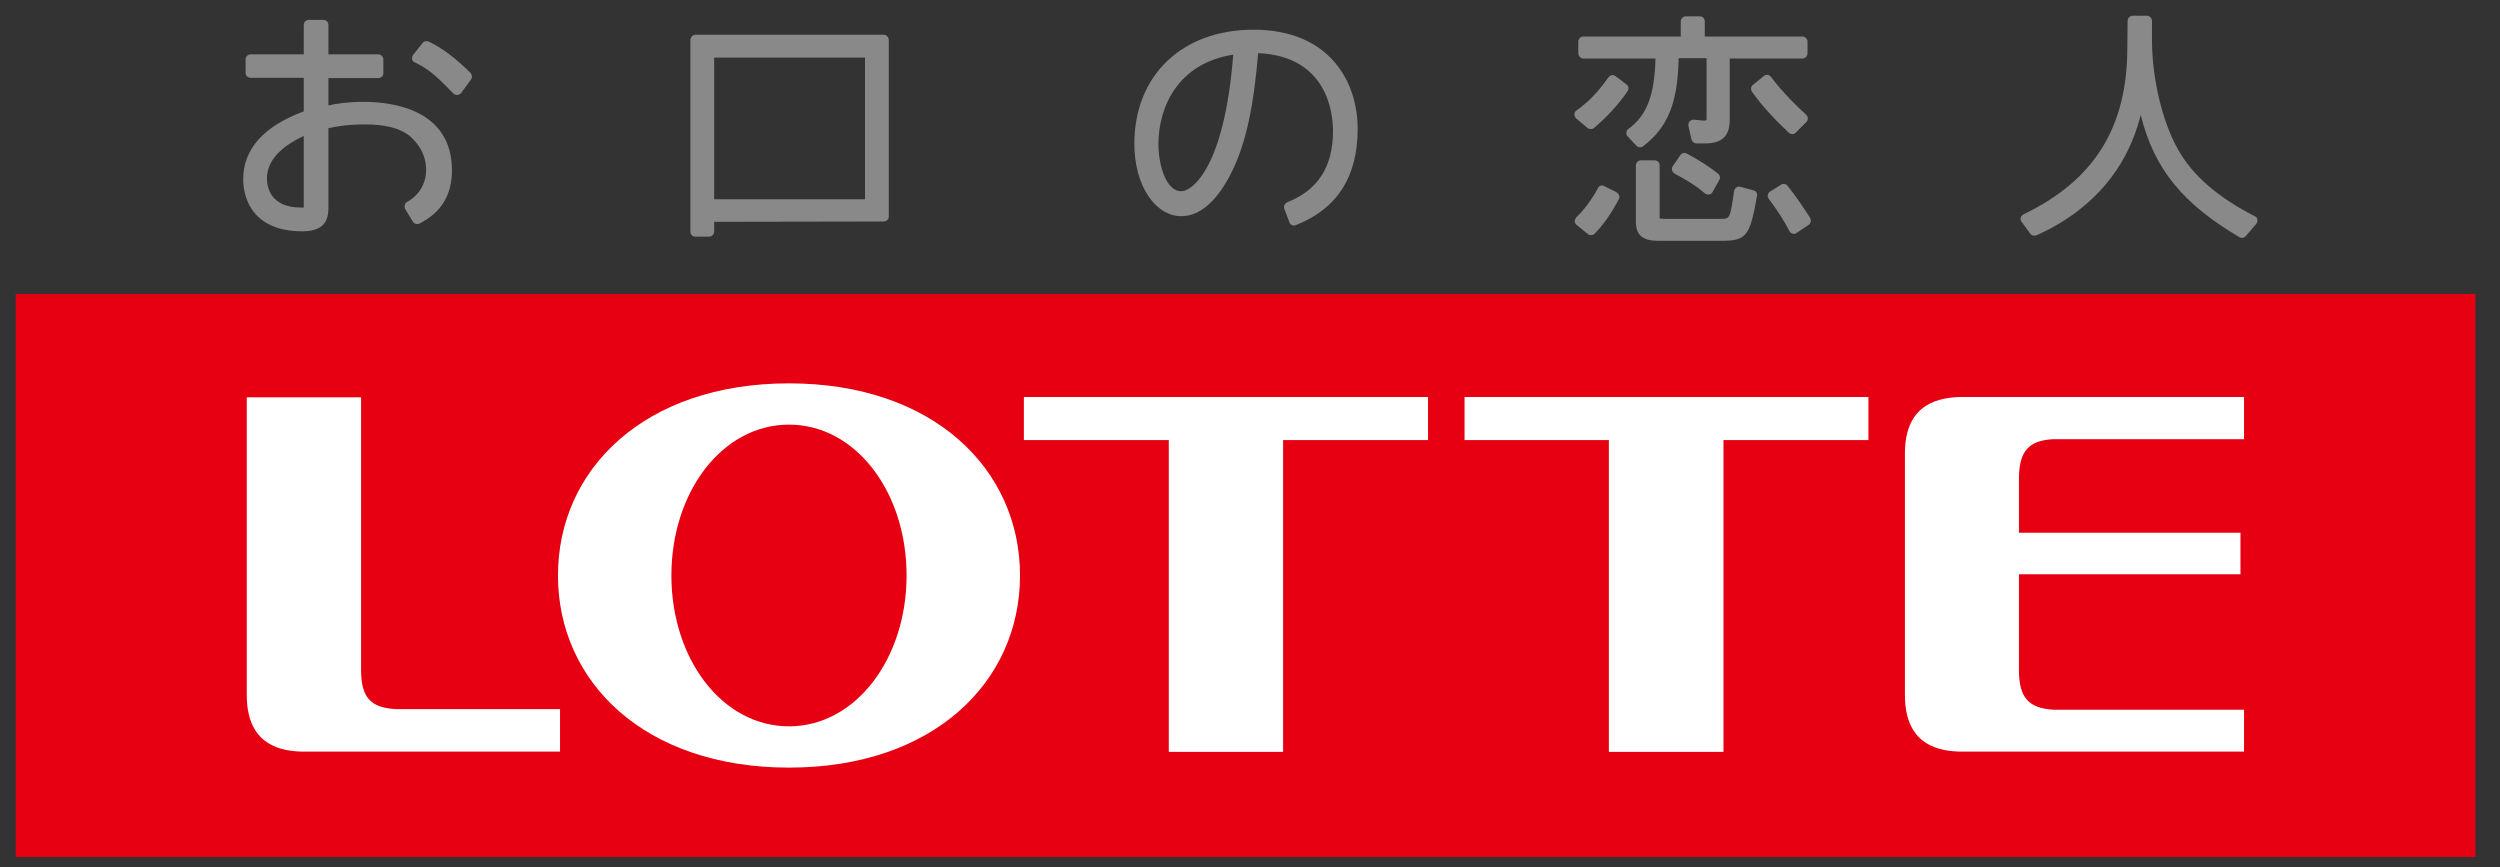 <?xml version="1.0" encoding="utf-8"?>
<!-- Generator: Adobe Illustrator 27.8.1, SVG Export Plug-In . SVG Version: 6.00 Build 0)  -->
<svg version="1.1" id="レイヤー_1" xmlns="http://www.w3.org/2000/svg" xmlns:xlink="http://www.w3.org/1999/xlink" x="0px"
	 y="0px" viewBox="0 0 841.9 292" style="enable-background:new 0 0 841.9 292;" xml:space="preserve">
<rect x="0" y="0" width="841.9" height="292" fill="#333333" stroke="none"/>
<style type="text/css">
	.st0{fill:#E60012;}
	.st1{fill:#898989;}
	.st2{fill:#FFFFFF;}
</style>
<g>
	<g>
		<rect x="5.3" y="99" class="st0" width="828.3" height="189.6"/>
		<g>
			<path class="st1" d="M122.5,34.3c-5.4,0-9.2,0.6-11.9,1.2c0-2.6,0-7.1,0-9.2c2.8,0,16.8,0,16.8,0c0.9,0,1.7-0.7,1.7-1.7V20
				c0-0.9-0.8-1.7-1.7-1.7c0,0-14,0-16.8,0c0-2.4,0-9.9,0-9.9c0-1-0.8-1.7-1.7-1.7H104c-0.9,0-1.7,0.7-1.7,1.7c0,0,0,7.5,0,9.9
				c-2.8,0-17.9,0-17.9,0c-0.9,0-1.7,0.8-1.7,1.7v4.5c0,1,0.8,1.7,1.7,1.7c0,0,15,0,17.9,0c0,2.4,0,9.6,0,11.3
				c-13.5,5-20.4,12.7-20.4,22.9c0,4,1.4,17.5,20,17.5c8.7,0,8.7-5.5,8.7-8.4c0,0,0-23.9,0-26.3c2.5-0.6,6.2-1.3,12.4-1.3
				c6.5,0,11.4,1.2,14.6,3.6c2.2,1.8,5.9,5.6,5.9,11.7c0,6.5-4.5,9.8-6.4,10.8c-0.4,0.2-0.7,0.6-0.8,1.1c-0.1,0.5,0,1,0.2,1.4
				l2.5,4.1c0.5,0.8,1.4,1.1,2.2,0.7c7.3-3.6,11-9.6,11-17.9C152.2,36.5,131.5,34.3,122.5,34.3z M102.3,45.8c0,4.4,0,23.5,0,23.5
				s0,0.3,0,0.6c-0.3,0-0.9,0-0.9,0c-10.7,0-11.5-7.4-11.5-9.7C89.8,54.4,94.4,49.4,102.3,45.8z"/>
			<path class="st1" d="M144.4,14c-0.7-0.3-1.6-0.2-2.1,0.5l-3.2,4c-0.3,0.5-0.4,1-0.3,1.4c0.1,0.6,0.5,1,0.9,1.1
				c4.4,2.2,6.6,3.9,13,10.5c0.3,0.3,0.8,0.5,1.3,0.5c0.5-0.1,1-0.3,1.3-0.7l3.3-4.5c0.5-0.7,0.4-1.6-0.1-2.2
				C153.2,19.4,149.1,16.3,144.4,14z"/>
			<path class="st1" d="M297.6,11.7h-63.4c-0.9,0-1.7,0.8-1.7,1.8V78c0,1,0.7,1.7,1.7,1.7h4.6c0.9,0,1.7-0.8,1.7-1.7
				c0,0,0-1.8,0-3.3c3.2,0,57.1-0.1,57.1-0.1c0.9,0,1.7-0.7,1.7-1.6V13.5C299.3,12.5,298.5,11.7,297.6,11.7z M291.3,19.4
				c0,3,0,44.7,0,47.7c-3.1,0-47.7,0-50.8,0c0-3,0-44.7,0-47.7C243.6,19.4,288.2,19.4,291.3,19.4z"/>
			<path class="st1" d="M422.1,10C398.1,10,382,25.4,382,48.4c0,13.9,6.9,24.4,15.9,24.4c3.6,0,9-1.8,14.4-10.4
				c7.8-12.4,10-28.8,11.4-44.5c23.3,1,25.2,20.2,25.2,26.2c0,12-5,19.9-15.4,24c-0.7,0.3-1.1,1-1.1,1.6c0,0.2,0,0.4,0.1,0.6
				l1.7,4.5c0.1,0.5,0.5,0.8,0.9,1c0.4,0.2,0.9,0.2,1.3,0c13.8-5.4,20.8-16.2,20.8-32.3C457.3,28,448.1,10,422.1,10z M415.3,18.4
				c-2.9,37.6-13.6,46-17.5,46c-5.3,0-7.7-9.3-7.7-15.9C390.2,35.6,396.9,21.3,415.3,18.4z"/>
			<g>
				<path class="st1" d="M553.4,49.2c8.2-6.3,11.6-14.4,11.9-29.6c2.1,0,7.3,0,9.4,0c0,2.8,0,19.9,0,19.9c0,0.2,0,0.9-0.1,0.9
					c0,0.1-0.4,0.3-1.1,0.2l-3.1-0.3c-0.5,0-1.1,0.2-1.4,0.6c-0.4,0.4-0.5,1-0.4,1.5l1,4.5c0.2,0.8,0.9,1.4,1.7,1.4h2.9
					c5.7,0,8.3-2.5,8.3-7.9c0,0,0-17.8,0-20.7c3,0,24.5,0,24.5,0c0.9,0,1.7-0.8,1.7-1.7v-4c0-0.9-0.8-1.7-1.7-1.7c0,0-29.9,0-32.9,0
					c0-1.9,0-5.1,0-5.1c0-1-0.8-1.7-1.7-1.7h-4.7c-0.9,0-1.7,0.8-1.7,1.7c0,0,0,3.2,0,5.1c-3,0-32.8,0-32.8,0
					c-0.9,0-1.7,0.8-1.7,1.7v4c0,0.9,0.8,1.7,1.7,1.7c0,0,21.1,0,24.3,0c-0.3,12.3-2.9,19.2-9.1,23.7c-0.4,0.2-0.7,0.7-0.7,1.3
					c0,0,0,0,0,0.1c0,0.5,0.1,0.9,0.4,1.1l3,3.2C551.7,49.7,552.7,49.8,553.4,49.2z"/>
				<path class="st1" d="M544.3,64.7l-4-2c-0.8-0.5-1.8-0.2-2.2,0.7c-2,3.7-4.6,7.3-7.3,9.8c-0.3,0.4-0.5,0.9-0.5,1.3
					c0,0.5,0.3,0.9,0.7,1.3l3.7,3c0.7,0.6,1.7,0.5,2.3-0.1c3-3,5.8-7.1,8.2-11.7c0.2-0.4,0.2-0.8,0.1-1.2
					C545,65.3,544.7,64.9,544.3,64.7z"/>
				<path class="st1" d="M590.5,64.1l-4.4-1.2c-0.5-0.1-0.9-0.1-1.3,0.2c-0.4,0.3-0.7,0.7-0.8,1.1c-1.4,9.5-1.4,9.5-4.6,9.5h-18.7
					l-1.8-0.1V55.6c0-0.9-0.8-1.6-1.7-1.6h-4.6c-0.9,0-1.7,0.8-1.7,1.6v19c0,4.6,2.2,6.5,7.7,6.5h21.1c8.4,0,9.6-1.5,12-15.2
					C591.9,65.1,591.3,64.3,590.5,64.1z"/>
				<path class="st1" d="M534.6,43.1c0.6,0.5,1.6,0.5,2.2,0c4.3-3.6,8.5-8.2,11.3-12.4c0.5-0.8,0.4-1.8-0.4-2.3l-3.7-2.8
					c-0.3-0.2-0.8-0.4-1.3-0.3c-0.4,0.2-0.8,0.4-1.1,0.8c-2.2,3.2-5.9,7.8-10.7,11.1c-0.4,0.2-0.7,0.8-0.7,1.3c0,0.5,0.2,1,0.6,1.4
					L534.6,43.1z"/>
				<path class="st1" d="M596.4,25.9c-0.3-0.4-0.7-0.6-1.1-0.7c-0.4,0-0.9,0-1.3,0.4l-3.7,3c-0.7,0.5-0.8,1.5-0.3,2.3
					c3.8,5.4,8.4,10,12.4,13.8c0.7,0.6,1.7,0.6,2.3,0l3.6-3.6c0.4-0.3,0.5-0.9,0.5-1.3c0-0.4-0.3-0.9-0.6-1.2
					C605.6,36.2,600.6,31.5,596.4,25.9z"/>
				<path class="st1" d="M565.9,52.2l-2.6,3.8c-0.2,0.4-0.4,0.9-0.2,1.4c0.1,0.4,0.4,0.8,0.9,1.1c2.8,1.5,6.8,3.7,10.1,6.6
					c0.4,0.3,0.9,0.5,1.4,0.4c0.5,0,1-0.4,1.2-0.8l2.3-4.1c0.4-0.7,0.2-1.6-0.4-2.1c-2.7-2.2-6.5-4.6-10.4-6.7
					C567.4,51.3,566.4,51.5,565.9,52.2z"/>
				<path class="st1" d="M602,62.6c-0.5-0.7-1.5-0.9-2.2-0.4l-3.7,2.3c-0.4,0.3-0.7,0.7-0.8,1.2c-0.1,0.4,0.1,0.9,0.3,1.2
					c2.9,3.9,5.2,7.4,7,10.9c0.2,0.4,0.6,0.8,1.1,0.9c0.5,0.1,1,0.1,1.4-0.3l4-2.7c0.7-0.4,0.9-1.5,0.5-2.3
					C607.4,70,604.9,66.2,602,62.6z"/>
			</g>
			<path class="st1" d="M759.3,72.8c-12.2-6.2-21-13.7-25.9-22.6c-5.2-9.2-8.6-23.5-8.7-36.3l0-6.9c0-0.9-0.8-1.7-1.7-1.7h-4.8
				c-0.9,0-1.7,0.8-1.7,1.7l-0.1,9c0,26.9-11.1,44.7-35,56.2c-0.4,0.2-0.8,0.6-0.9,1.1c-0.1,0.5-0.1,1.1,0.3,1.4l2.9,4
				c0.5,0.7,1.4,0.8,2.2,0.5c4.4-2,17.7-8.2,26.9-22c4.5-6.7,6.8-13.3,8.1-18.5c4.6,18.4,14.3,30,33.3,41.2c0.7,0.4,1.6,0.2,2.1-0.4
				l3.5-4.1c0.3-0.4,0.5-0.9,0.4-1.4C760.1,73.4,759.8,73,759.3,72.8z"/>
		</g>
		<g>
			<g>
				<path class="st2" d="M265.7,129.1c-48.6,0-77.8,28.9-77.8,64.7c0,35.8,29.1,64.7,77.8,64.7c48.7,0,77.8-28.9,77.8-64.7
					C343.5,158,314.3,129.1,265.7,129.1z M265.7,244.6c-22.5,0-39.6-22.7-39.6-50.8c0-28.1,17.1-50.8,39.6-50.8
					c22.5,0,39.6,22.7,39.6,50.8C305.3,221.9,288.1,244.6,265.7,244.6z"/>
				<polygon class="st2" points="480.9,133.7 344.8,133.7 344.8,148.2 393.6,148.2 393.6,253.2 432.1,253.2 432.1,148.2 
					480.9,148.2 				"/>
				<polygon class="st2" points="629.2,133.7 493.2,133.7 493.2,148.2 541.8,148.2 541.8,253.2 580.4,253.2 580.4,148.2 
					629.2,148.2 				"/>
				<path class="st2" d="M691.5,147.9h64.2v-14.2h-96.1c-8.7,0.4-18.1,3.6-18.1,19.1V234c0,15.5,9.4,18.8,18.1,19.1h96.1v-14.1
					h-64.2c-8.2-0.5-11.6-3.9-11.6-13.3v-32.3h74.6v-14h-74.6v-18.1C679.9,151.8,683.3,148.3,691.5,147.9z"/>
				<path class="st2" d="M133.2,238.8c-8.2-0.5-11.6-3.7-11.6-13.1v-91.9H83.1V234c0,15.5,9.5,18.8,18.1,19.1h87.4v-14.3H133.2z"/>
			</g>
		</g>
	</g>
</g>
</svg>
